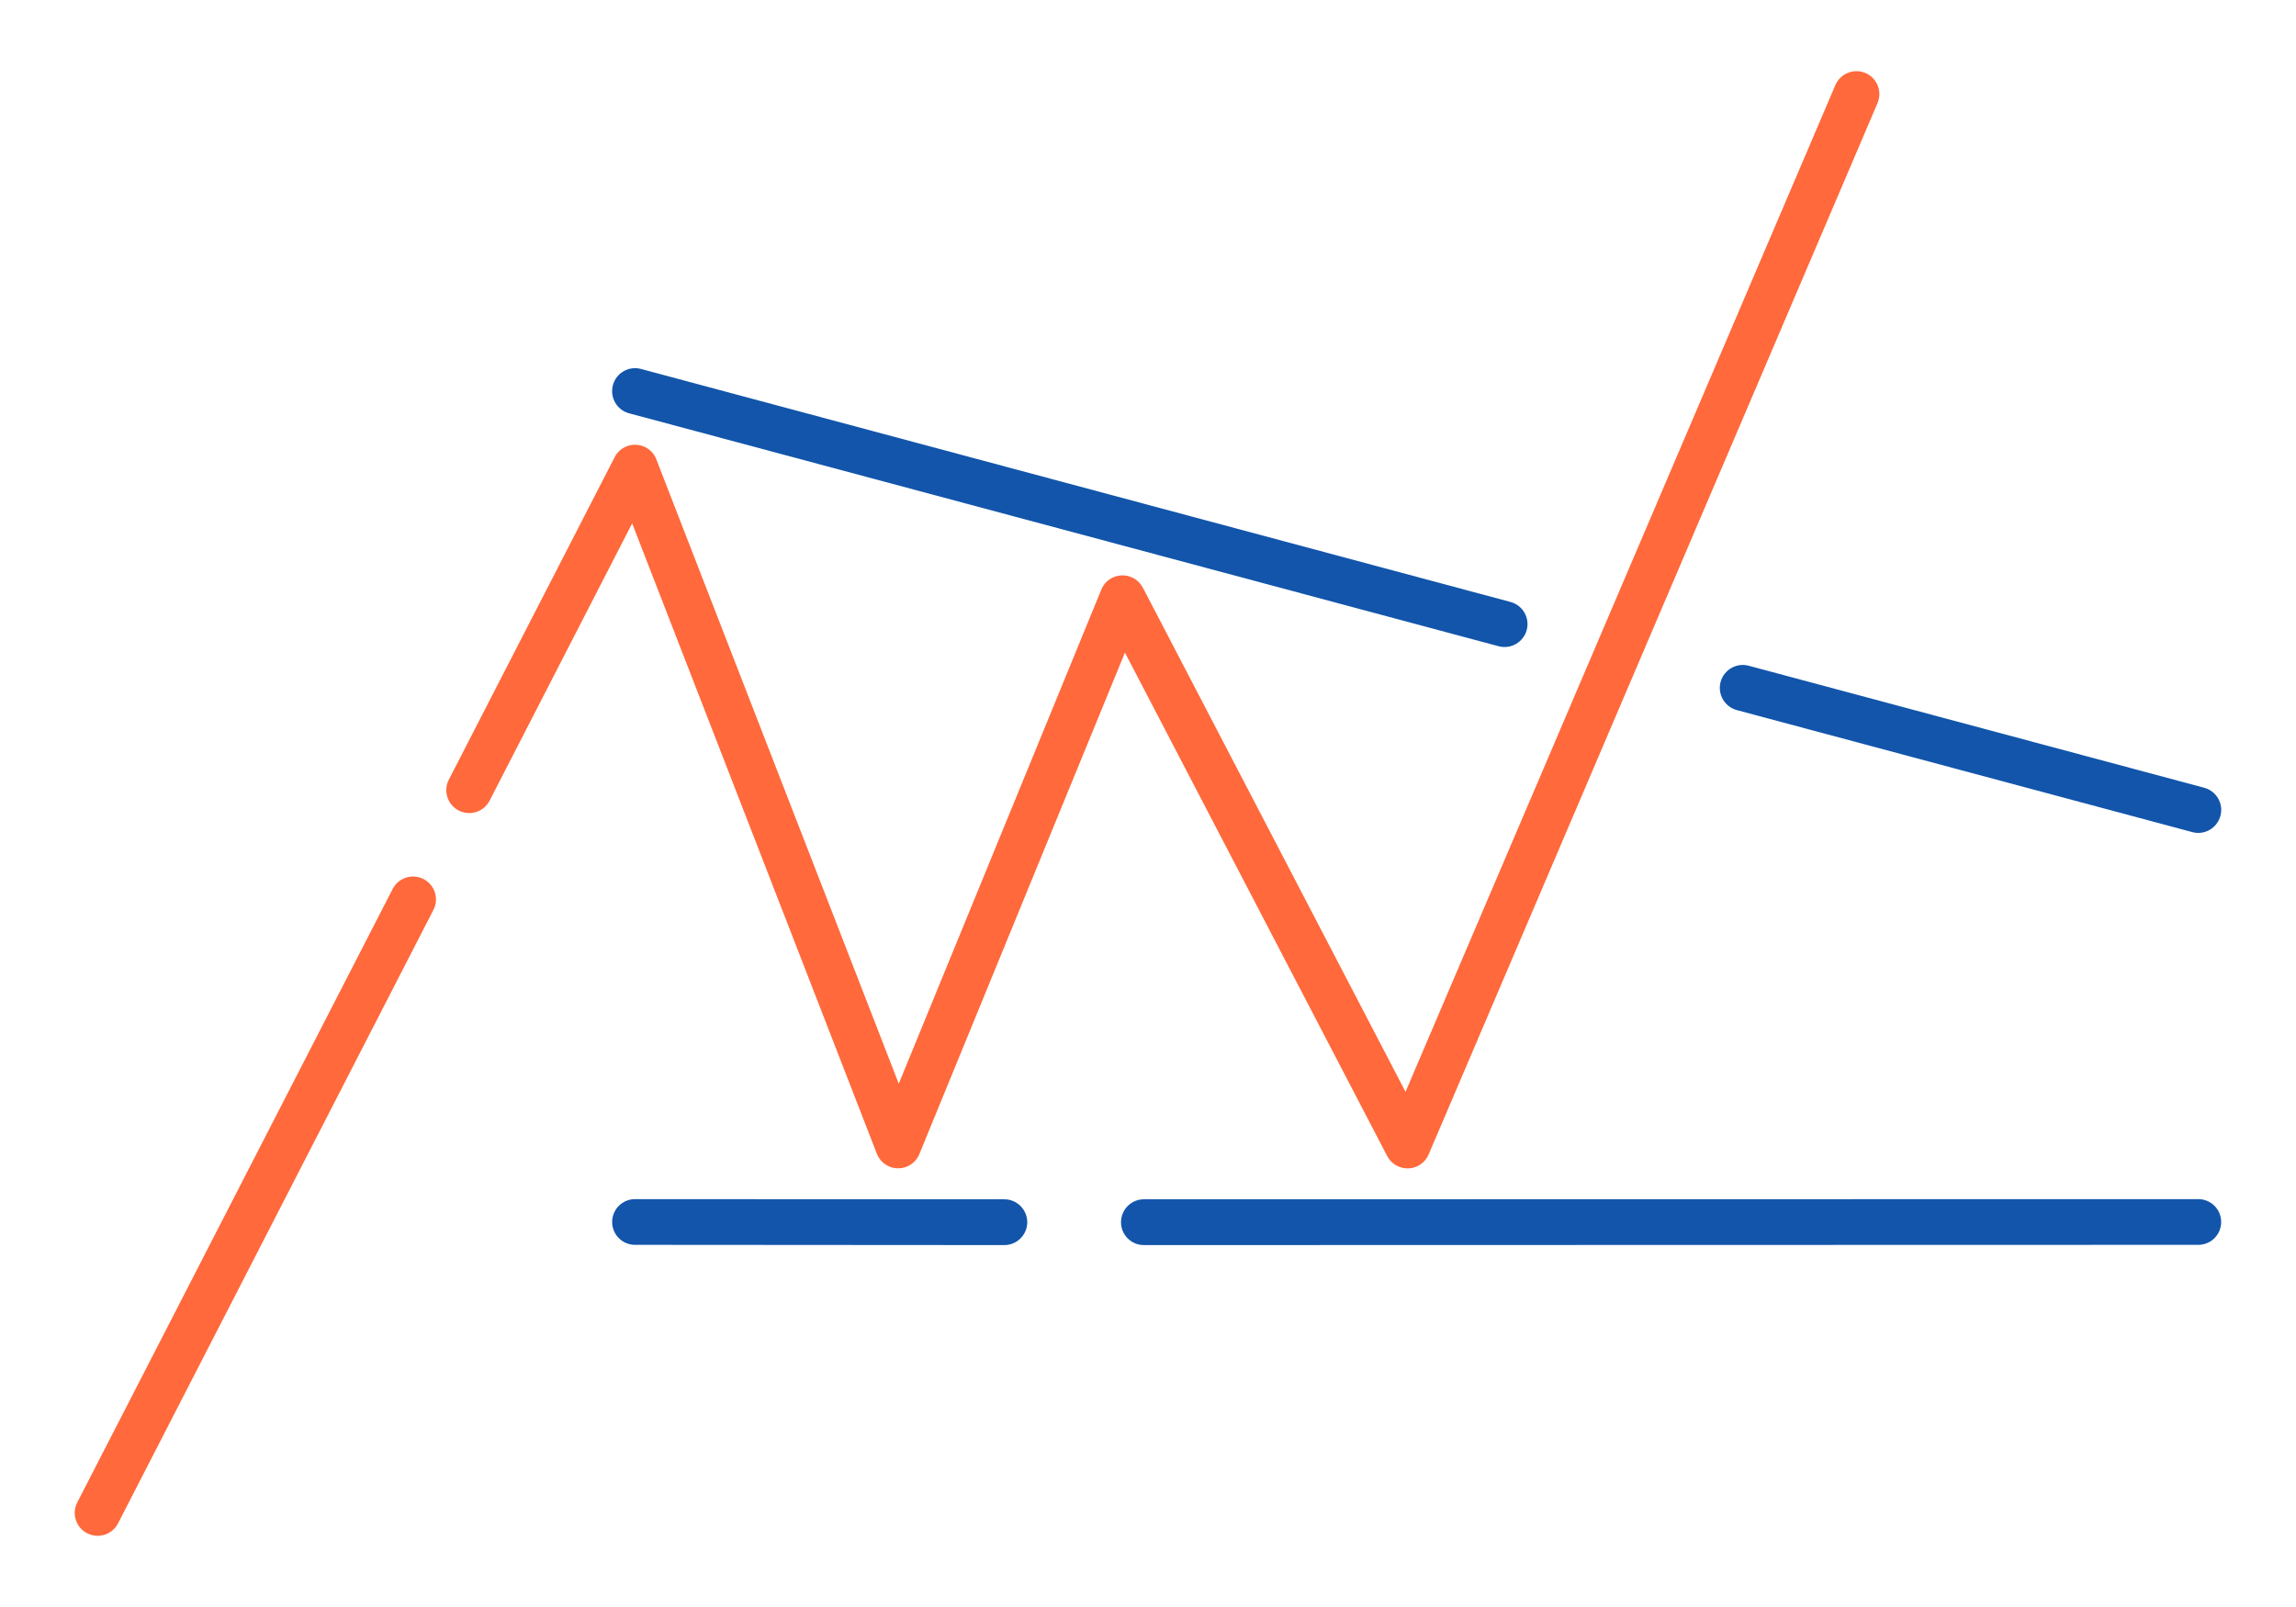 <?xml version="1.0" encoding="UTF-8"?>
<!DOCTYPE svg PUBLIC "-//W3C//DTD SVG 1.1//EN" "http://www.w3.org/Graphics/SVG/1.1/DTD/svg11.dtd">
<!-- Creator: CorelDRAW 2018 (64-Bit) -->
<svg xmlns="http://www.w3.org/2000/svg" xml:space="preserve" width="300px" height="210px" version="1.1" style="shape-rendering:geometricPrecision; text-rendering:geometricPrecision; image-rendering:optimizeQuality; fill-rule:evenodd; clip-rule:evenodd"
viewBox="0 0 2742.9 1920"
 xmlns:xlink="http://www.w3.org/1999/xlink">
 <defs>
  <style type="text/css">
   <![CDATA[
    .fil2 {fill:none}
    .fil0 {fill:#1255ab;fill-rule:nonzero}
    .fil1 {fill:#ff693b;fill-rule:nonzero}
   ]]>
  </style>
 </defs>
 <g id="Layer_x0020_1">
  <g id="_2164527663536">
   <path class="fil0" d="M758.6 1487.3c-15.1,0 -27.3,-12.2 -27.3,-27.3 0,-15.1 12.2,-27.3 27.3,-27.3l441.3 0.2c15,0 27.3,12.3 27.3,27.4 0,15 -12.3,27.3 -27.3,27.3l-441.3 -0.3zm607.9 0.3c-15.1,0 -27.3,-12.3 -27.3,-27.3 0,-15.1 12.2,-27.4 27.3,-27.4l1259.7 -0.2c15.1,0 27.3,12.2 27.3,27.3 0,15.1 -12.2,27.3 -27.3,27.3l-1259.7 0.3z"/>
   <path class="fil0" d="M2633.3 941.2c14.6,4 23.3,19 19.3,33.6 -3.9,14.6 -18.9,23.3 -33.5,19.4l-544.2 -145.8c-14.6,-3.9 -23.3,-19 -19.4,-33.6 3.9,-14.6 19,-23.3 33.6,-19.4l544.2 145.8zm-828.8 -222c14.6,3.9 23.3,18.9 19.4,33.5 -3.9,14.6 -19,23.3 -33.6,19.4l-1038.7 -278.3c-14.7,-3.9 -23.3,-19 -19.4,-33.6 3.9,-14.6 18.9,-23.3 33.5,-19.4l1038.8 278.4z"/>
   <path class="fil1" d="M141 1820.1c-6.9,13.5 -23.4,18.7 -36.9,11.8 -13.4,-6.9 -18.7,-23.4 -11.8,-36.8l376.8 -733c7,-13.5 23.5,-18.7 36.9,-11.8 13.4,6.9 18.7,23.4 11.8,36.8l-376.8 733zm443.9 -863.5c-6.9,13.4 -23.4,18.7 -36.9,11.8 -13.4,-6.9 -18.7,-23.4 -11.8,-36.9l198.1 -385.3c6.9,-13.4 23.4,-18.7 36.9,-11.8 6.5,3.4 11.1,9 13.3,15.5l289.2 744.9 242 -590.4c5.7,-14 21.7,-20.6 35.7,-14.9 6.2,2.5 11,7.1 13.8,12.7l0.1 -0.1 313.8 602.4 513.5 -1202.8c5.9,-13.9 22,-20.4 35.9,-14.5 13.9,5.9 20.4,22 14.5,35.9l-535.7 1254.8c-2.3,6.2 -6.8,11.7 -13.2,15 -13.4,6.9 -29.9,1.7 -36.9,-11.7l-313.3 -601.5 -245.6 599.2c-2.8,6.7 -8.1,12.3 -15.4,15.1 -14.1,5.5 -29.9,-1.5 -35.4,-15.6l-292.3 -753.1 -170.3 331.3z"/>
   <rect class="fil2" width="2742.9" height="1920"/>
  </g>
 </g>
</svg>
